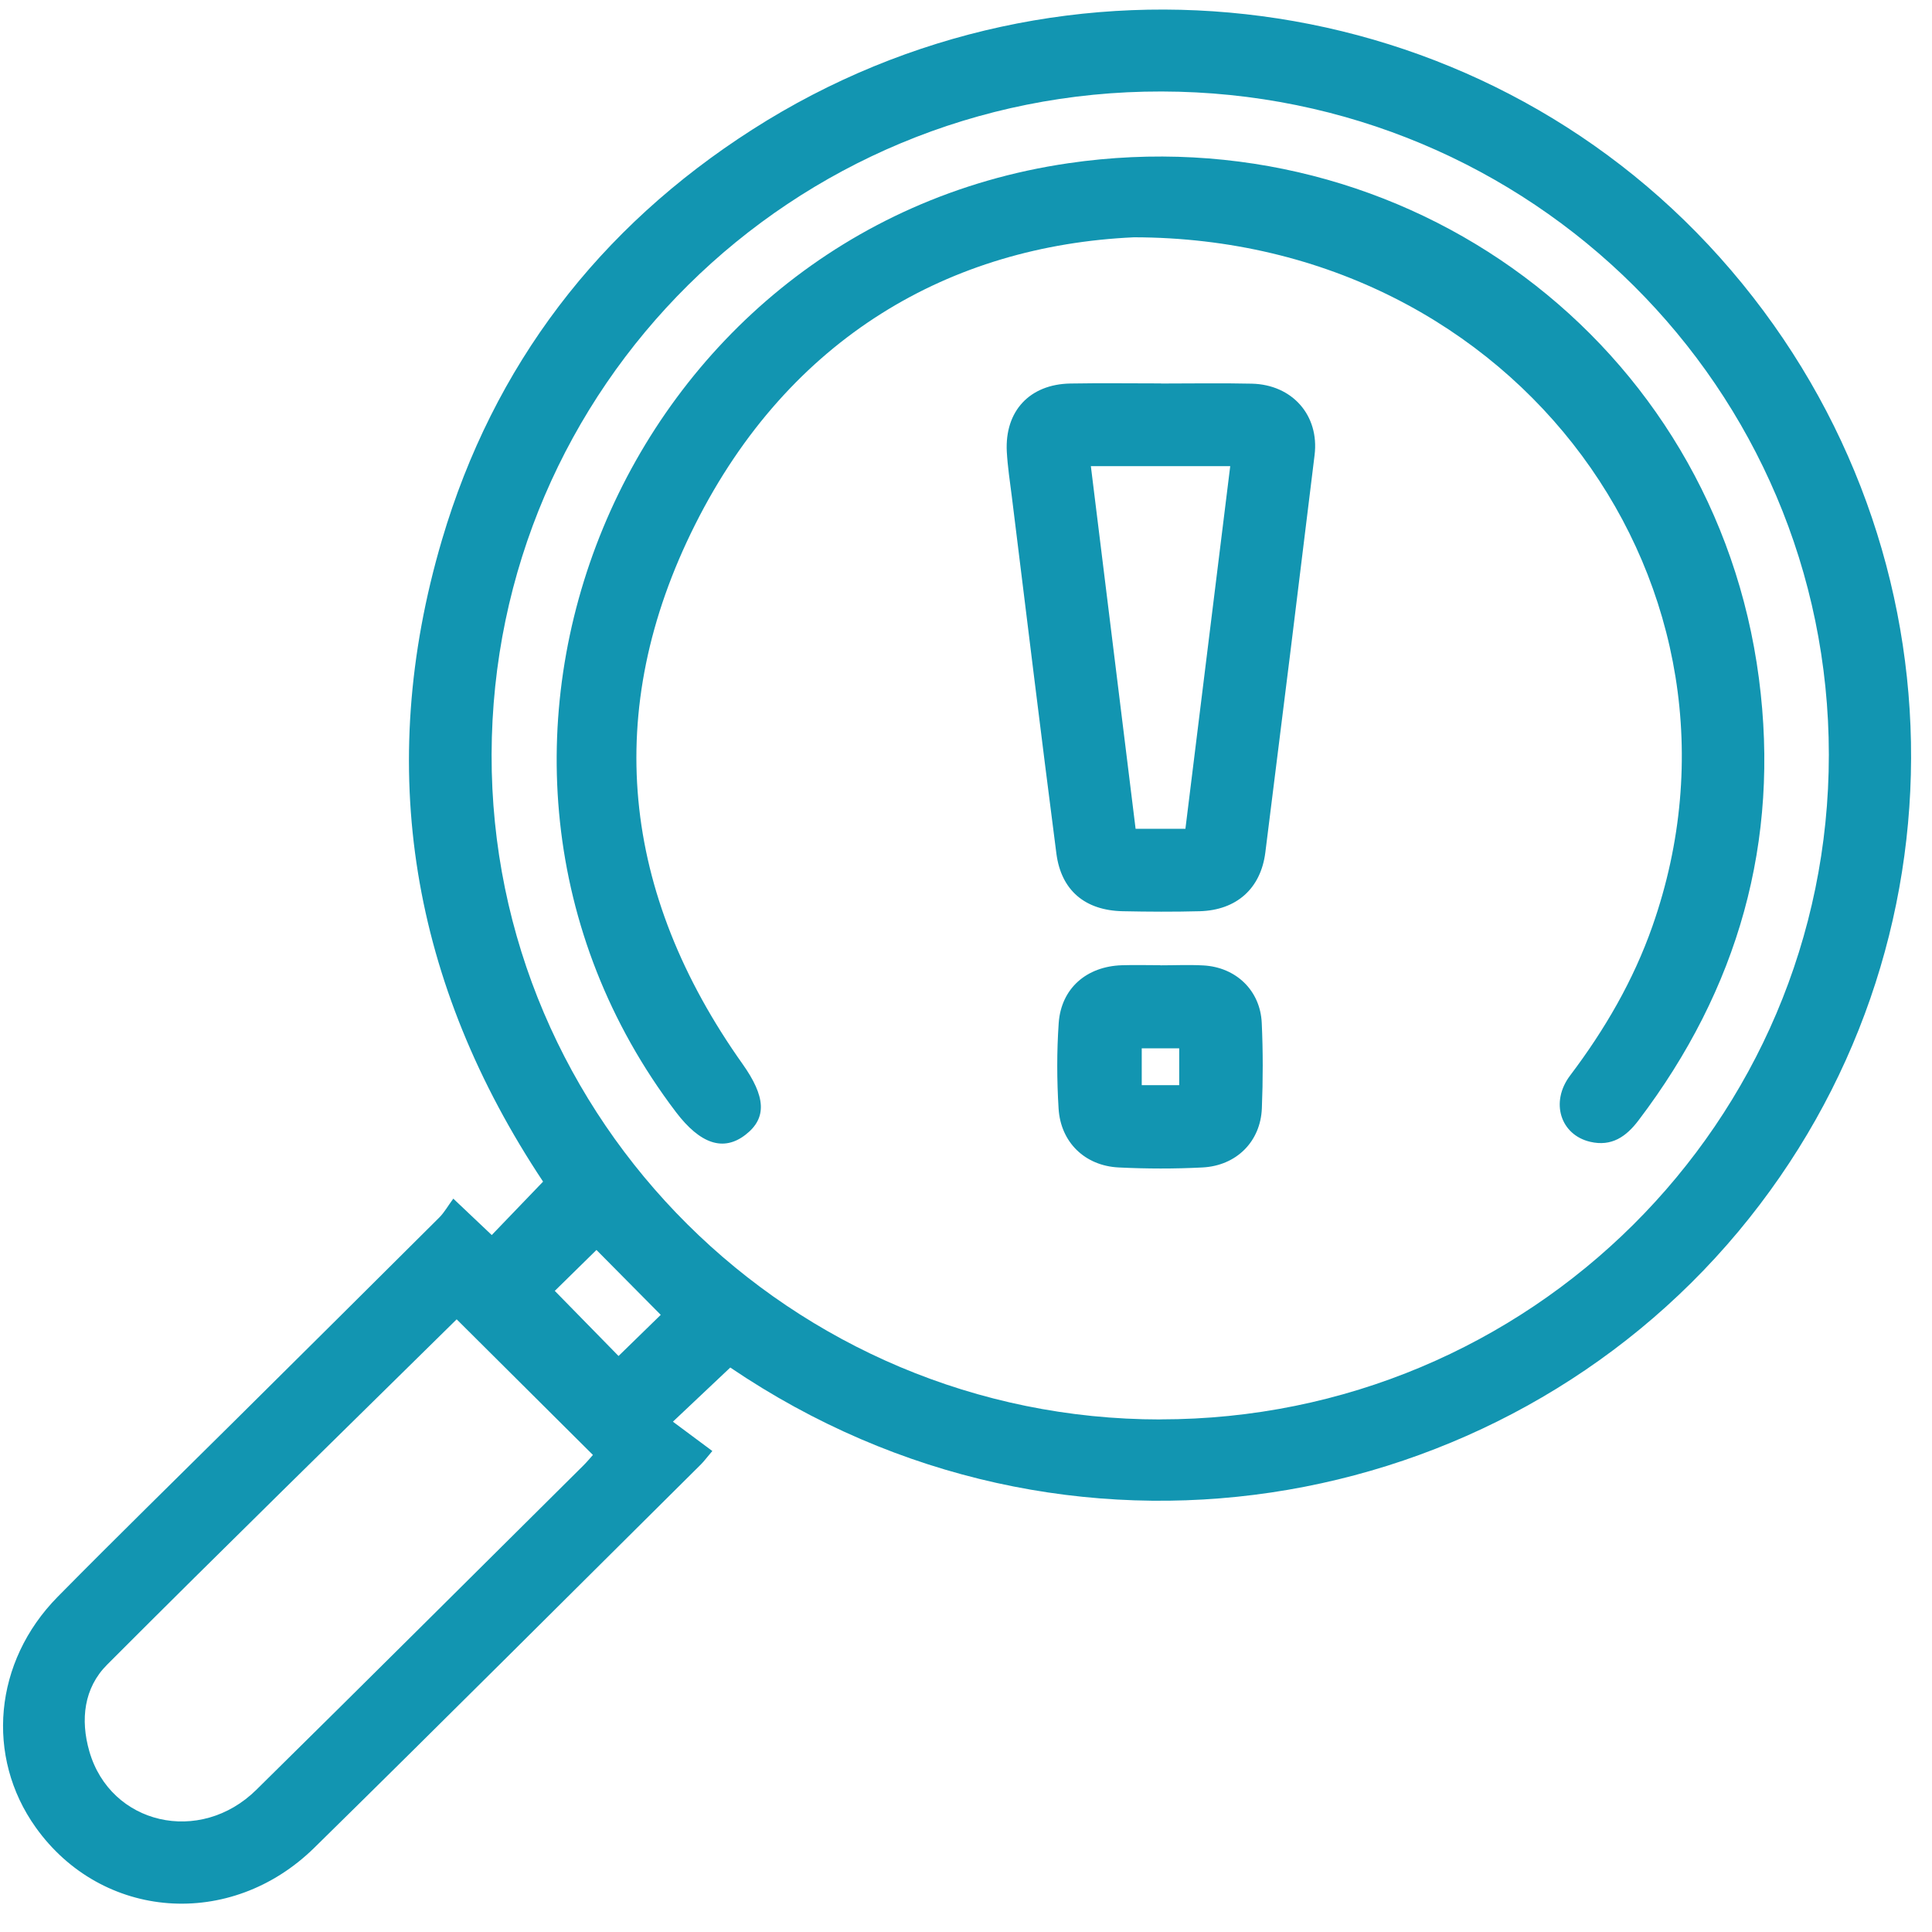 <?xml version="1.0" encoding="UTF-8"?> <svg xmlns="http://www.w3.org/2000/svg" width="51" height="51" viewBox="0 0 51 51" fill="none"> <path d="M19.278 36.099C18.786 36.564 18.326 36.998 17.763 37.529C18.12 37.793 18.456 38.043 18.804 38.303C18.655 38.477 18.587 38.572 18.505 38.654C15.104 42.029 11.716 45.418 8.297 48.776C6.083 50.95 2.687 50.683 0.943 48.239C-0.389 46.372 -0.165 43.864 1.522 42.152C3.072 40.58 4.65 39.039 6.218 37.483C8.011 35.704 9.803 33.926 11.591 32.144C11.731 32.005 11.829 31.825 11.966 31.641C12.364 32.018 12.665 32.304 12.981 32.602C13.43 32.136 13.867 31.68 14.336 31.192C10.877 25.986 9.879 20.311 11.667 14.251C13.025 9.648 15.805 6.014 19.862 3.419C28.116 -1.862 38.963 -0.403 45.399 6.794C51.948 14.12 52.143 25.018 45.885 32.513C39.581 40.062 28.176 42.129 19.28 36.101L19.278 36.099ZM30.631 37.468C40.384 37.468 48.28 29.617 48.277 19.92C48.272 10.239 40.42 2.433 30.667 2.415C20.905 2.395 13 10.216 12.977 19.916C12.954 29.578 20.893 37.47 30.631 37.47V37.468ZM12.055 34.827C8.984 37.854 5.886 40.879 2.827 43.944C2.215 44.556 2.118 45.395 2.358 46.23C2.915 48.166 5.277 48.716 6.767 47.246C9.655 44.4 12.528 41.536 15.407 38.678C15.5 38.585 15.584 38.482 15.652 38.407C14.43 37.191 13.234 36.001 12.055 34.827ZM17.443 34.71C16.864 34.125 16.308 33.564 15.745 32.996C15.362 33.371 14.974 33.755 14.645 34.076C15.224 34.667 15.785 35.24 16.328 35.795C16.688 35.444 17.069 35.072 17.441 34.71H17.443Z" fill="#1295B1"></path> <path d="M29.934 6.264C25.1 6.484 20.839 8.892 18.351 13.845C15.879 18.765 16.407 23.584 19.602 28.087C20.209 28.944 20.255 29.511 19.678 29.956C19.099 30.404 18.487 30.203 17.844 29.357C10.677 19.919 16.425 6.027 28.207 4.308C37.128 3.007 45.274 9.059 46.431 17.908C46.994 22.211 45.885 26.109 43.252 29.576C42.927 30.005 42.543 30.273 41.978 30.141C41.193 29.958 40.915 29.095 41.447 28.391C42.362 27.18 43.116 25.885 43.619 24.452C46.741 15.57 40.108 6.277 29.931 6.264H29.934Z" fill="#1295B1"></path> <path d="M30.648 10.124C31.445 10.124 32.245 10.11 33.042 10.128C34.111 10.151 34.83 10.963 34.702 12.011C34.276 15.51 33.842 19.006 33.402 22.501C33.282 23.458 32.639 24.027 31.669 24.054C30.991 24.072 30.312 24.068 29.634 24.054C28.644 24.032 28.013 23.507 27.886 22.532C27.48 19.392 27.098 16.247 26.709 13.104C26.659 12.71 26.599 12.318 26.577 11.923C26.521 10.851 27.179 10.144 28.253 10.124C29.051 10.11 29.85 10.121 30.648 10.121V10.124ZM31.292 21.878C31.687 18.675 32.078 15.506 32.475 12.305H28.796C29.192 15.516 29.584 18.685 29.977 21.878H31.292Z" fill="#1295B1"></path> <path d="M30.631 25.482C31.009 25.482 31.389 25.464 31.768 25.485C32.628 25.533 33.268 26.146 33.307 27.002C33.342 27.753 33.34 28.505 33.31 29.256C33.276 30.134 32.638 30.773 31.741 30.818C31.006 30.856 30.266 30.854 29.529 30.818C28.64 30.774 27.998 30.154 27.944 29.263C27.898 28.513 27.895 27.758 27.947 27.008C28.011 26.091 28.681 25.51 29.615 25.48C29.954 25.469 30.292 25.479 30.631 25.479C30.631 25.479 30.631 25.482 30.631 25.484V25.482ZM31.128 27.673H30.139V28.646H31.128V27.673Z" fill="#1295B1"></path> </svg> 